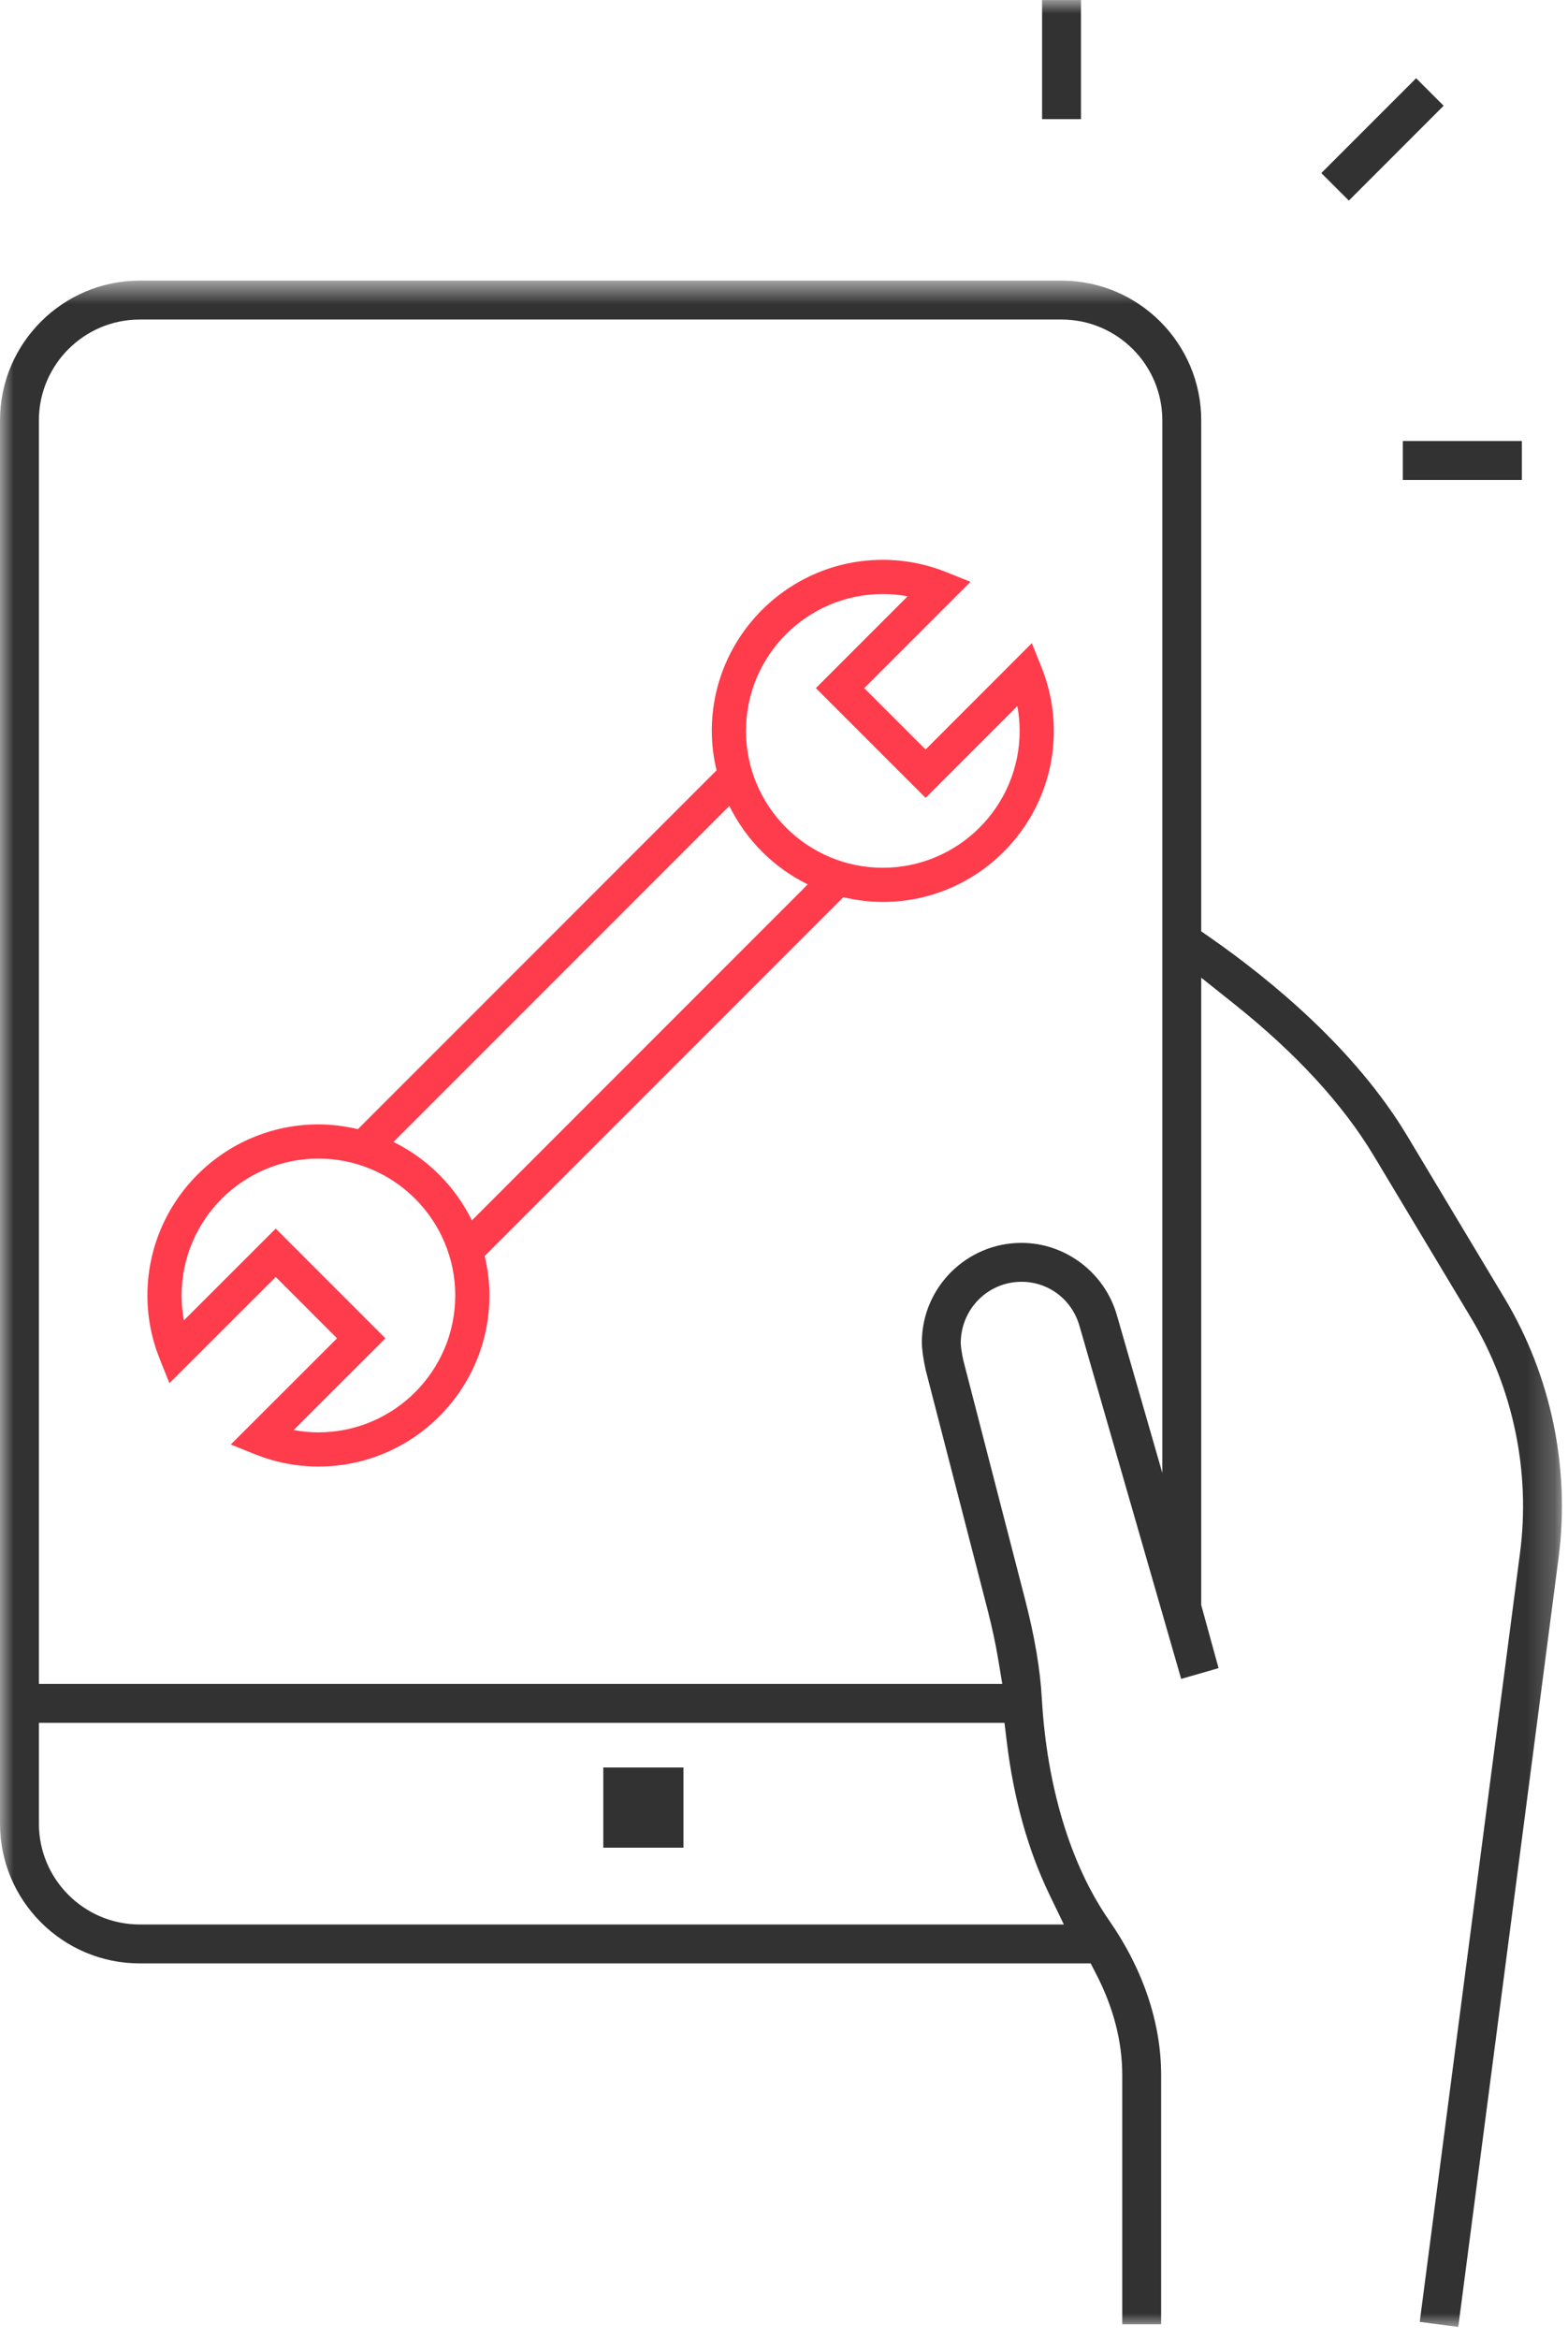 <?xml version="1.0" encoding="UTF-8"?>
<svg width="57px" height="85px" viewBox="0 0 57 85" version="1.1" xmlns="http://www.w3.org/2000/svg" xmlns:xlink="http://www.w3.org/1999/xlink">
    <title>B90C4FF5-26AE-4464-95A5-9AAB931F0A43</title>
    <defs>
        <polygon id="path-1" points="0 0.638 56.779 0.638 56.779 75 0 75"></polygon>
        <polygon id="path-3" points="0 84.561 56.779 84.561 56.779 -0.001 0 -0.001"></polygon>
    </defs>
    <g id="Page-1" stroke="none" stroke-width="1" fill="none" fill-rule="evenodd">
        <g id="Entreprise_0803" transform="translate(-1141, -1726)">
            <g id="Group-11-Copy" transform="translate(1141, 1726)">
                <path d="M32.092,31.534 C29.35,31.534 27.118,29.303 27.118,26.56 C27.118,23.818 29.35,21.587 32.092,21.587 C32.396,21.587 32.697,21.615 32.994,21.67 L29.658,25.006 L33.647,28.994 L36.983,25.658 C37.037,25.954 37.066,26.256 37.066,26.56 C37.066,29.303 34.834,31.534 32.092,31.534 L32.092,31.534 Z M17.154,44.349 C16.546,43.111 15.541,42.106 14.303,41.498 L26.514,29.287 C27.121,30.526 28.126,31.531 29.364,32.138 L17.154,44.349 Z M11.575,52.051 C11.272,52.051 10.971,52.022 10.675,51.967 L14.012,48.634 L10.024,44.646 L6.685,47.981 C6.63,47.684 6.602,47.382 6.602,47.077 C6.602,44.334 8.833,42.103 11.575,42.103 C14.318,42.103 16.549,44.334 16.549,47.077 C16.549,49.819 14.318,52.051 11.575,52.051 L11.575,52.051 Z M37.86,24.246 L37.509,23.372 L33.647,27.236 L31.417,25.006 L35.28,21.143 L34.405,20.793 C33.663,20.494 32.884,20.344 32.092,20.344 C28.664,20.344 25.875,23.133 25.875,26.56 C25.875,27.055 25.939,27.533 26.048,27.994 L13.01,41.033 C12.548,40.924 12.07,40.86 11.575,40.86 C8.148,40.86 5.359,43.649 5.359,47.077 C5.359,47.871 5.51,48.65 5.809,49.391 L6.159,50.264 L10.024,46.404 L12.252,48.634 L8.389,52.493 L9.263,52.845 C10.004,53.142 10.782,53.294 11.575,53.294 C15.003,53.294 17.792,50.505 17.792,47.077 C17.792,46.582 17.729,46.104 17.619,45.643 L30.658,32.604 C31.119,32.713 31.598,32.777 32.092,32.777 C35.52,32.777 38.309,29.988 38.309,26.56 C38.309,25.767 38.157,24.989 37.86,24.246 L37.86,24.246 Z" id="Fill-1" fill="#FF3C4C"></path>
                <g id="Group-5" transform="translate(0, 9.56)">
                    <mask id="mask-2" fill="white">
                        <use xlink:href="#path-1"></use>
                    </mask>
                    <g id="Clip-4"></g>
                    <path d="M36.435,51.633 L1.414,51.633 L1.414,5.716 C1.414,3.695 3.058,2.052 5.079,2.052 L38.589,2.052 C40.61,2.052 42.253,3.695 42.253,5.716 L42.253,43.967 L40.602,38.236 C40.159,36.687 38.732,35.606 37.132,35.606 C35.135,35.606 33.511,37.231 33.511,39.227 C33.511,39.459 33.564,39.834 33.652,40.232 L35.888,48.89 C36.062,49.566 36.194,50.177 36.29,50.76 L36.435,51.633 Z M38.673,60.375 L5.079,60.375 C3.058,60.375 1.414,58.732 1.414,56.711 L1.414,53.047 L36.515,53.047 L36.595,53.708 C36.845,55.795 37.37,57.676 38.154,59.299 L38.673,60.375 Z M51.61,74.817 L53.011,75 L56.657,47.051 C57.083,43.788 56.385,40.435 54.69,37.61 L51.152,31.712 C49.267,28.572 46.216,26.061 43.989,24.508 L43.667,24.284 L43.667,5.716 C43.667,2.916 41.389,0.638 38.589,0.638 L5.079,0.638 C2.279,0.638 -0,2.916 -0,5.716 L-0,56.711 C-0,59.511 2.279,61.789 5.079,61.789 L39.649,61.789 L39.858,62.196 C40.481,63.406 40.796,64.636 40.796,65.851 L40.796,74.902 L42.21,74.902 L42.21,65.851 C42.21,63.952 41.556,62.006 40.318,60.225 C38.924,58.223 38.056,55.367 37.874,52.184 C37.814,51.101 37.618,49.942 37.257,48.537 L35.029,39.915 C35.027,39.906 34.935,39.527 34.925,39.252 C34.925,38.01 35.915,37.02 37.132,37.02 C38.121,37.02 38.968,37.666 39.243,38.628 L42.938,51.451 L44.297,51.059 L43.667,48.767 L43.667,25.969 L44.885,26.94 C47.119,28.722 48.819,30.572 49.94,32.44 L53.479,38.338 C55.009,40.89 55.641,43.92 55.256,46.87 L51.61,74.817 Z" id="Fill-3" fill="#323232" mask="url(#mask-2)"></path>
                </g>
                <mask id="mask-4" fill="white">
                    <use xlink:href="#path-3"></use>
                </mask>
                <g id="Clip-7"></g>
                <polygon id="Fill-6" fill="#323232" mask="url(#mask-4)" points="37.882 4.329 39.296 4.329 39.296 0.001 37.882 0.001"></polygon>
                <polygon id="Fill-8" fill="#323232" mask="url(#mask-4)" points="48.033 6.29 49.033 7.29 52.479 3.843 51.48 2.843"></polygon>
                <polygon id="Fill-9" fill="#323232" mask="url(#mask-4)" points="50.995 17.441 55.323 17.441 55.323 16.026 50.995 16.026"></polygon>
                <polygon id="Fill-10" fill="#323232" mask="url(#mask-4)" points="21.931 67.144 24.845 67.144 24.845 64.23 21.931 64.23"></polygon>
            </g>
        </g>
    </g>
</svg>